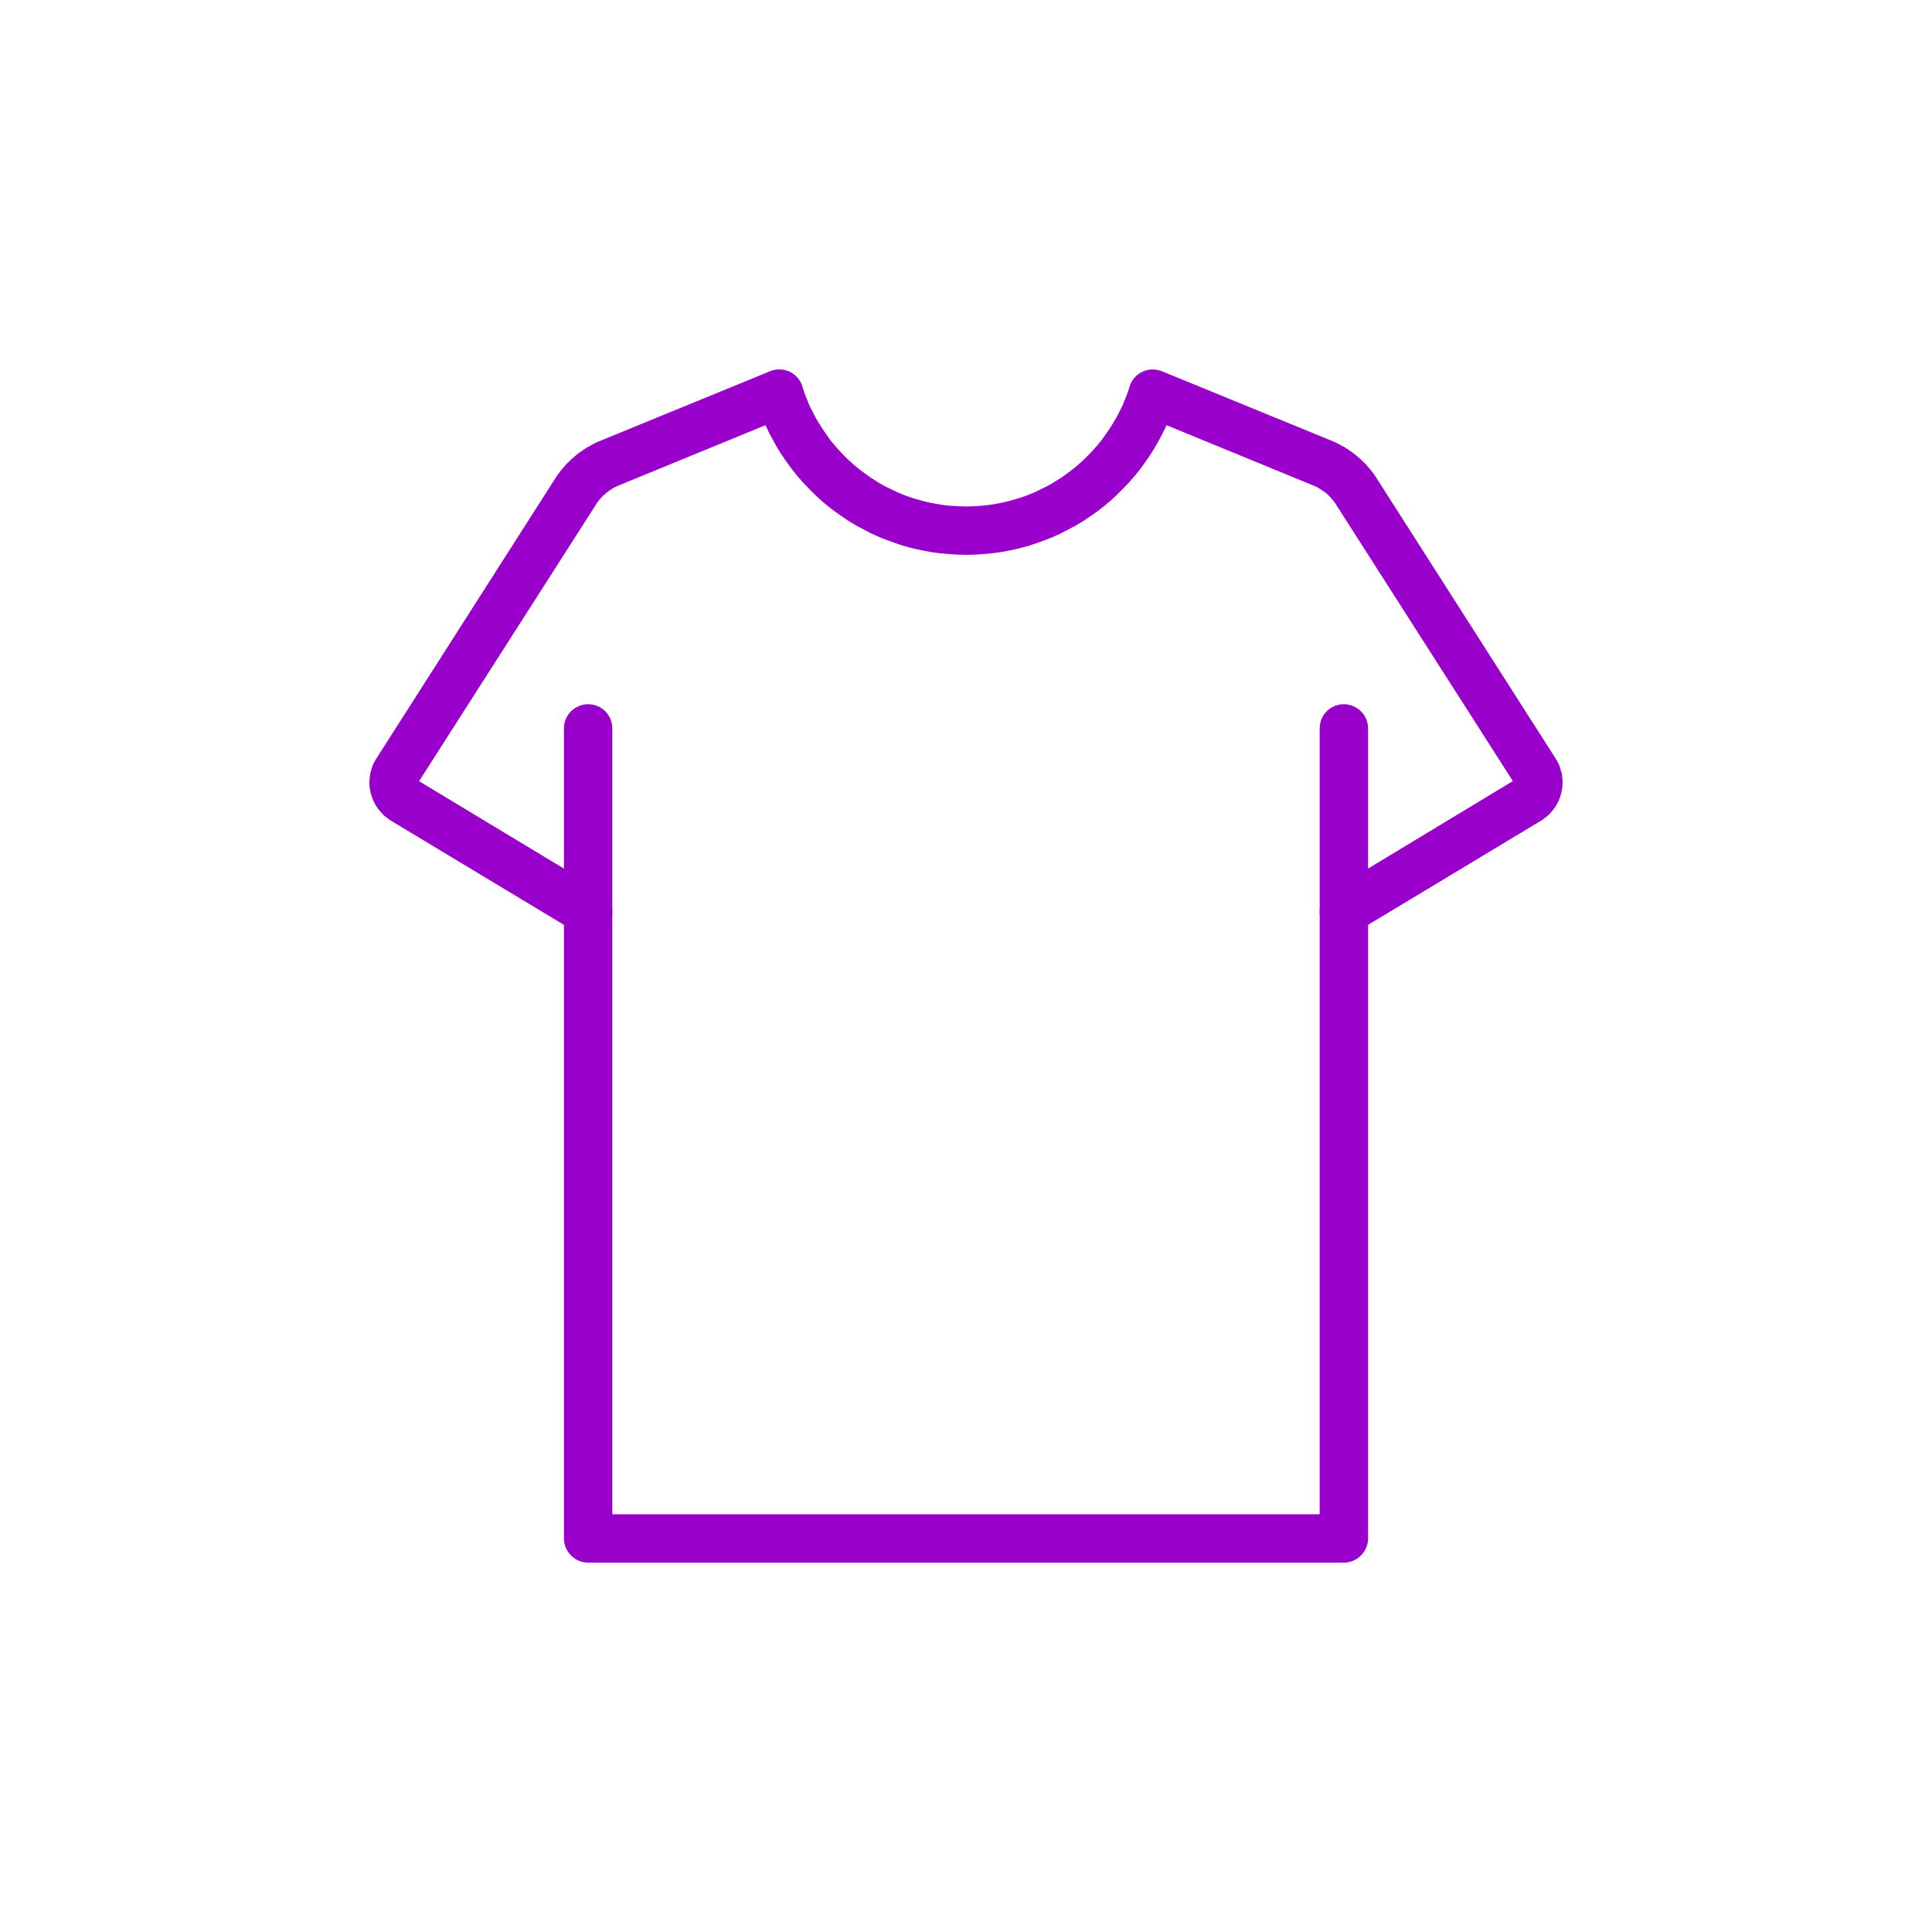 <?xml version="1.0" encoding="UTF-8"?>
<!DOCTYPE svg PUBLIC "-//W3C//DTD SVG 1.1//EN" "http://www.w3.org/Graphics/SVG/1.1/DTD/svg11.dtd">
<!-- Creator: CorelDRAW X7 -->
<svg xmlns="http://www.w3.org/2000/svg" xml:space="preserve" width="91.44mm" height="91.44mm" version="1.1" style="shape-rendering:geometricPrecision; text-rendering:geometricPrecision; image-rendering:optimizeQuality; fill-rule:evenodd; clip-rule:evenodd"
viewBox="0 0 9144 9144"
 xmlns:xlink="http://www.w3.org/1999/xlink">
 <defs>
  <style type="text/css">
   <![CDATA[
    .fil0 {fill:none}
    .fil1 {fill:#9900CC;fill-rule:nonzero}
   ]]>
  </style>
 </defs>
 <g id="Layer_x0020_1">
  <g id="_865592960">
   <rect class="fil0" width="9144" height="9144"/>
   <g>
    <g>
     <path class="fil1" d="M2843 4216c54,32 71,103 39,157 -33,54 -103,71 -157,38l118 -195zm-875 -528l875 528 -118 195 -875 -527 0 0 118 -196zm-118 196c-54,-33 -71,-103 -38,-157 32,-54 102,-72 156,-39l-118 196zm-68 -295l192 123 0 0 1 0 0 -1 0 -1 1 -1 0 -1 0 0 1 -1 0 -1 0 -1 0 -1 0 -1 0 -1 0 -1 0 -1 0 0 -1 -1 0 -1 0 -1 0 0 -1 -1 0 -1 0 -1 -1 -1 0 0 -1 -1 0 -1 -1 0 -1 -1 0 -1 -1 0 -1 -1 -1 0 -118 196 -9 -6 -9 -7 -8 -6 -8 -7 -8 -8 -7 -8 -7 -8 -6 -8 -6 -9 -6 -9 -4 -9 -5 -9 -4 -10 -3 -9 -3 -10 -3 -10 -2 -10 -2 -10 -1 -11 -1 -10 0 -10 1 -10 1 -11 1 -10 2 -10 3 -11 3 -10 3 -10 4 -10 5 -10 5 -9 6 -10 0 0zm0 0c34,-53 104,-69 157,-35 54,34 69,105 35,158l-192 -123zm1038 -1200l-846 1323 -192 -123 845 -1323 193 123zm-193 -123c34,-53 105,-69 158,-35 53,34 69,105 35,158l-193 -123zm217 -181l86 212 0 0 -4 2 -4 1 -4 2 -4 2 -5 2 -4 3 -4 2 -3 2 -4 3 -4 2 -4 3 -4 2 -3 3 -4 3 -4 2 -3 3 -3 3 -4 3 -3 3 -4 3 -3 4 -3 3 -3 3 -3 4 -3 3 -3 4 -3 3 -3 4 -2 3 -3 4 -3 4 -2 4 -193 -123 5 -8 5 -7 5 -8 6 -7 5 -7 6 -7 6 -7 5 -6 6 -7 6 -7 7 -6 6 -6 6 -6 7 -7 7 -5 6 -6 7 -6 7 -5 7 -6 8 -5 7 -5 7 -5 8 -5 7 -5 8 -4 8 -4 8 -5 8 -4 8 -4 8 -4 8 -3 9 -4 0 0zm0 0c58,-24 125,4 149,63 24,58 -4,125 -63,149l-86 -212zm887 -117l-801 329 -86 -212 801 -328 152 71 -66 140zm-86 -211c58,-24 125,4 149,62 24,59 -4,125 -63,149l-86 -211zm927 640l0 229 0 0 -43 -1 -43 -3 -43 -4 -42 -6 -41 -8 -41 -9 -41 -11 -39 -13 -39 -14 -38 -15 -38 -17 -36 -19 -36 -19 -35 -21 -34 -23 -33 -23 -32 -25 -31 -26 -30 -28 -28 -28 -28 -29 -27 -31 -25 -31 -24 -33 -23 -33 -22 -35 -20 -35 -19 -36 -18 -37 -16 -38 -15 -39 -13 -39 218 -69 10 31 12 30 12 30 14 28 15 29 16 27 17 27 18 26 18 26 20 24 21 24 22 23 22 22 24 22 24 20 25 19 26 19 26 17 27 17 28 15 29 14 29 14 30 12 30 11 31 9 31 9 32 7 32 6 33 5 33 3 34 2 34 1 0 0zm0 0c63,0 114,51 114,114 0,63 -51,115 -114,115l0 -229zm927 -640l-86 211 152 -71 -13 39 -15 39 -16 38 -18 37 -19 36 -20 35 -22 35 -23 33 -24 33 -25 31 -27 31 -28 29 -28 28 -30 28 -31 26 -32 25 -33 23 -34 23 -35 21 -36 19 -36 19 -38 17 -38 15 -39 14 -39 13 -41 11 -41 9 -41 8 -42 6 -43 4 -43 3 -43 1 0 -229 34 -1 34 -2 33 -3 33 -5 32 -6 32 -7 31 -9 31 -9 30 -11 30 -12 29 -14 29 -14 28 -15 27 -17 26 -17 26 -19 25 -19 24 -20 24 -22 22 -22 22 -23 21 -24 20 -24 18 -26 18 -26 17 -27 16 -27 15 -29 14 -28 12 -30 12 -30 10 -31 152 -71zm-152 71c19,-60 83,-93 143,-74 61,19 94,83 75,143l-218 -69zm867 469l-801 -329 86 -211 801 328 -86 212 0 0zm86 -212c59,24 87,91 63,149 -24,59 -91,87 -149,63l86 -212zm217 181l-193 123 0 0 -2 -4 -3 -4 -3 -3 -2 -4 -3 -4 -3 -3 -3 -4 -3 -3 -3 -4 -3 -3 -3 -3 -3 -4 -4 -3 -3 -3 -3 -3 -4 -3 -3 -3 -4 -2 -4 -3 -3 -3 -4 -2 -4 -3 -4 -2 -4 -3 -4 -2 -3 -2 -4 -3 -5 -2 -4 -2 -4 -2 -4 -1 -4 -2 86 -212 9 4 8 3 8 4 8 4 8 4 8 5 8 4 8 4 7 5 8 5 7 5 7 5 8 5 7 6 7 5 7 6 6 6 7 5 7 7 6 6 6 6 7 6 6 7 6 7 5 6 6 7 6 7 5 7 6 7 5 8 5 7 5 8 0 0zm0 0c34,53 18,124 -35,158 -53,34 -124,18 -158,-35l193 -123zm653 1446l-846 -1323 193 -123 845 1323 0 0 -192 123zm192 -123c34,53 19,124 -34,158 -54,34 -124,19 -158,-35l192 -123zm-68 295l-119 -196 1 0 -1 0 -1 1 -1 0 0 1 -1 1 -1 0 0 1 -1 1 0 0 -1 1 0 1 0 1 -1 1 0 0 0 1 0 1 -1 1 0 1 0 0 0 1 0 1 0 1 0 1 0 1 0 1 1 1 0 0 0 1 1 1 0 1 0 1 1 0 192 -123 6 10 5 9 5 10 4 10 3 10 3 10 3 11 2 10 1 10 1 11 1 10 -1 10 0 11 -1 10 -2 10 -2 10 -3 10 -3 10 -3 9 -4 10 -5 9 -5 9 -5 9 -6 9 -6 8 -7 8 -7 8 -8 8 -8 7 -8 6 -9 7 -9 6 0 0zm0 0c-54,32 -125,15 -157,-39 -33,-54 -16,-125 39,-157l118 196zm-993 332l874 -528 119 196 -875 527 -118 -195zm118 195c-54,33 -124,16 -157,-38 -32,-54 -15,-125 39,-157l118 195z"/>
    </g>
    <g>
     <path class="fil1" d="M2669 3447c0,-63 52,-114 115,-114 63,0 114,51 114,114l-229 0zm0 3834l0 -3834 229 0 0 3834 -114 115 -115 -115zm229 0c0,63 -51,115 -114,115 -63,0 -115,-52 -115,-115l229 0zm1674 115l-1788 0 0 -229 1788 0 0 0 0 229zm0 -229c63,0 114,51 114,114 0,63 -51,115 -114,115l0 -229zm1788 229l-1788 0 0 -229 1788 0 115 114 -115 115zm0 -229c63,0 115,51 115,114 0,63 -52,115 -115,115l0 -229zm115 -3720l0 3834 -229 0 0 -3834 229 0zm-229 0c0,-63 51,-114 114,-114 63,0 115,51 115,114l-229 0z"/>
    </g>
   </g>
  </g>
 </g>
</svg>
